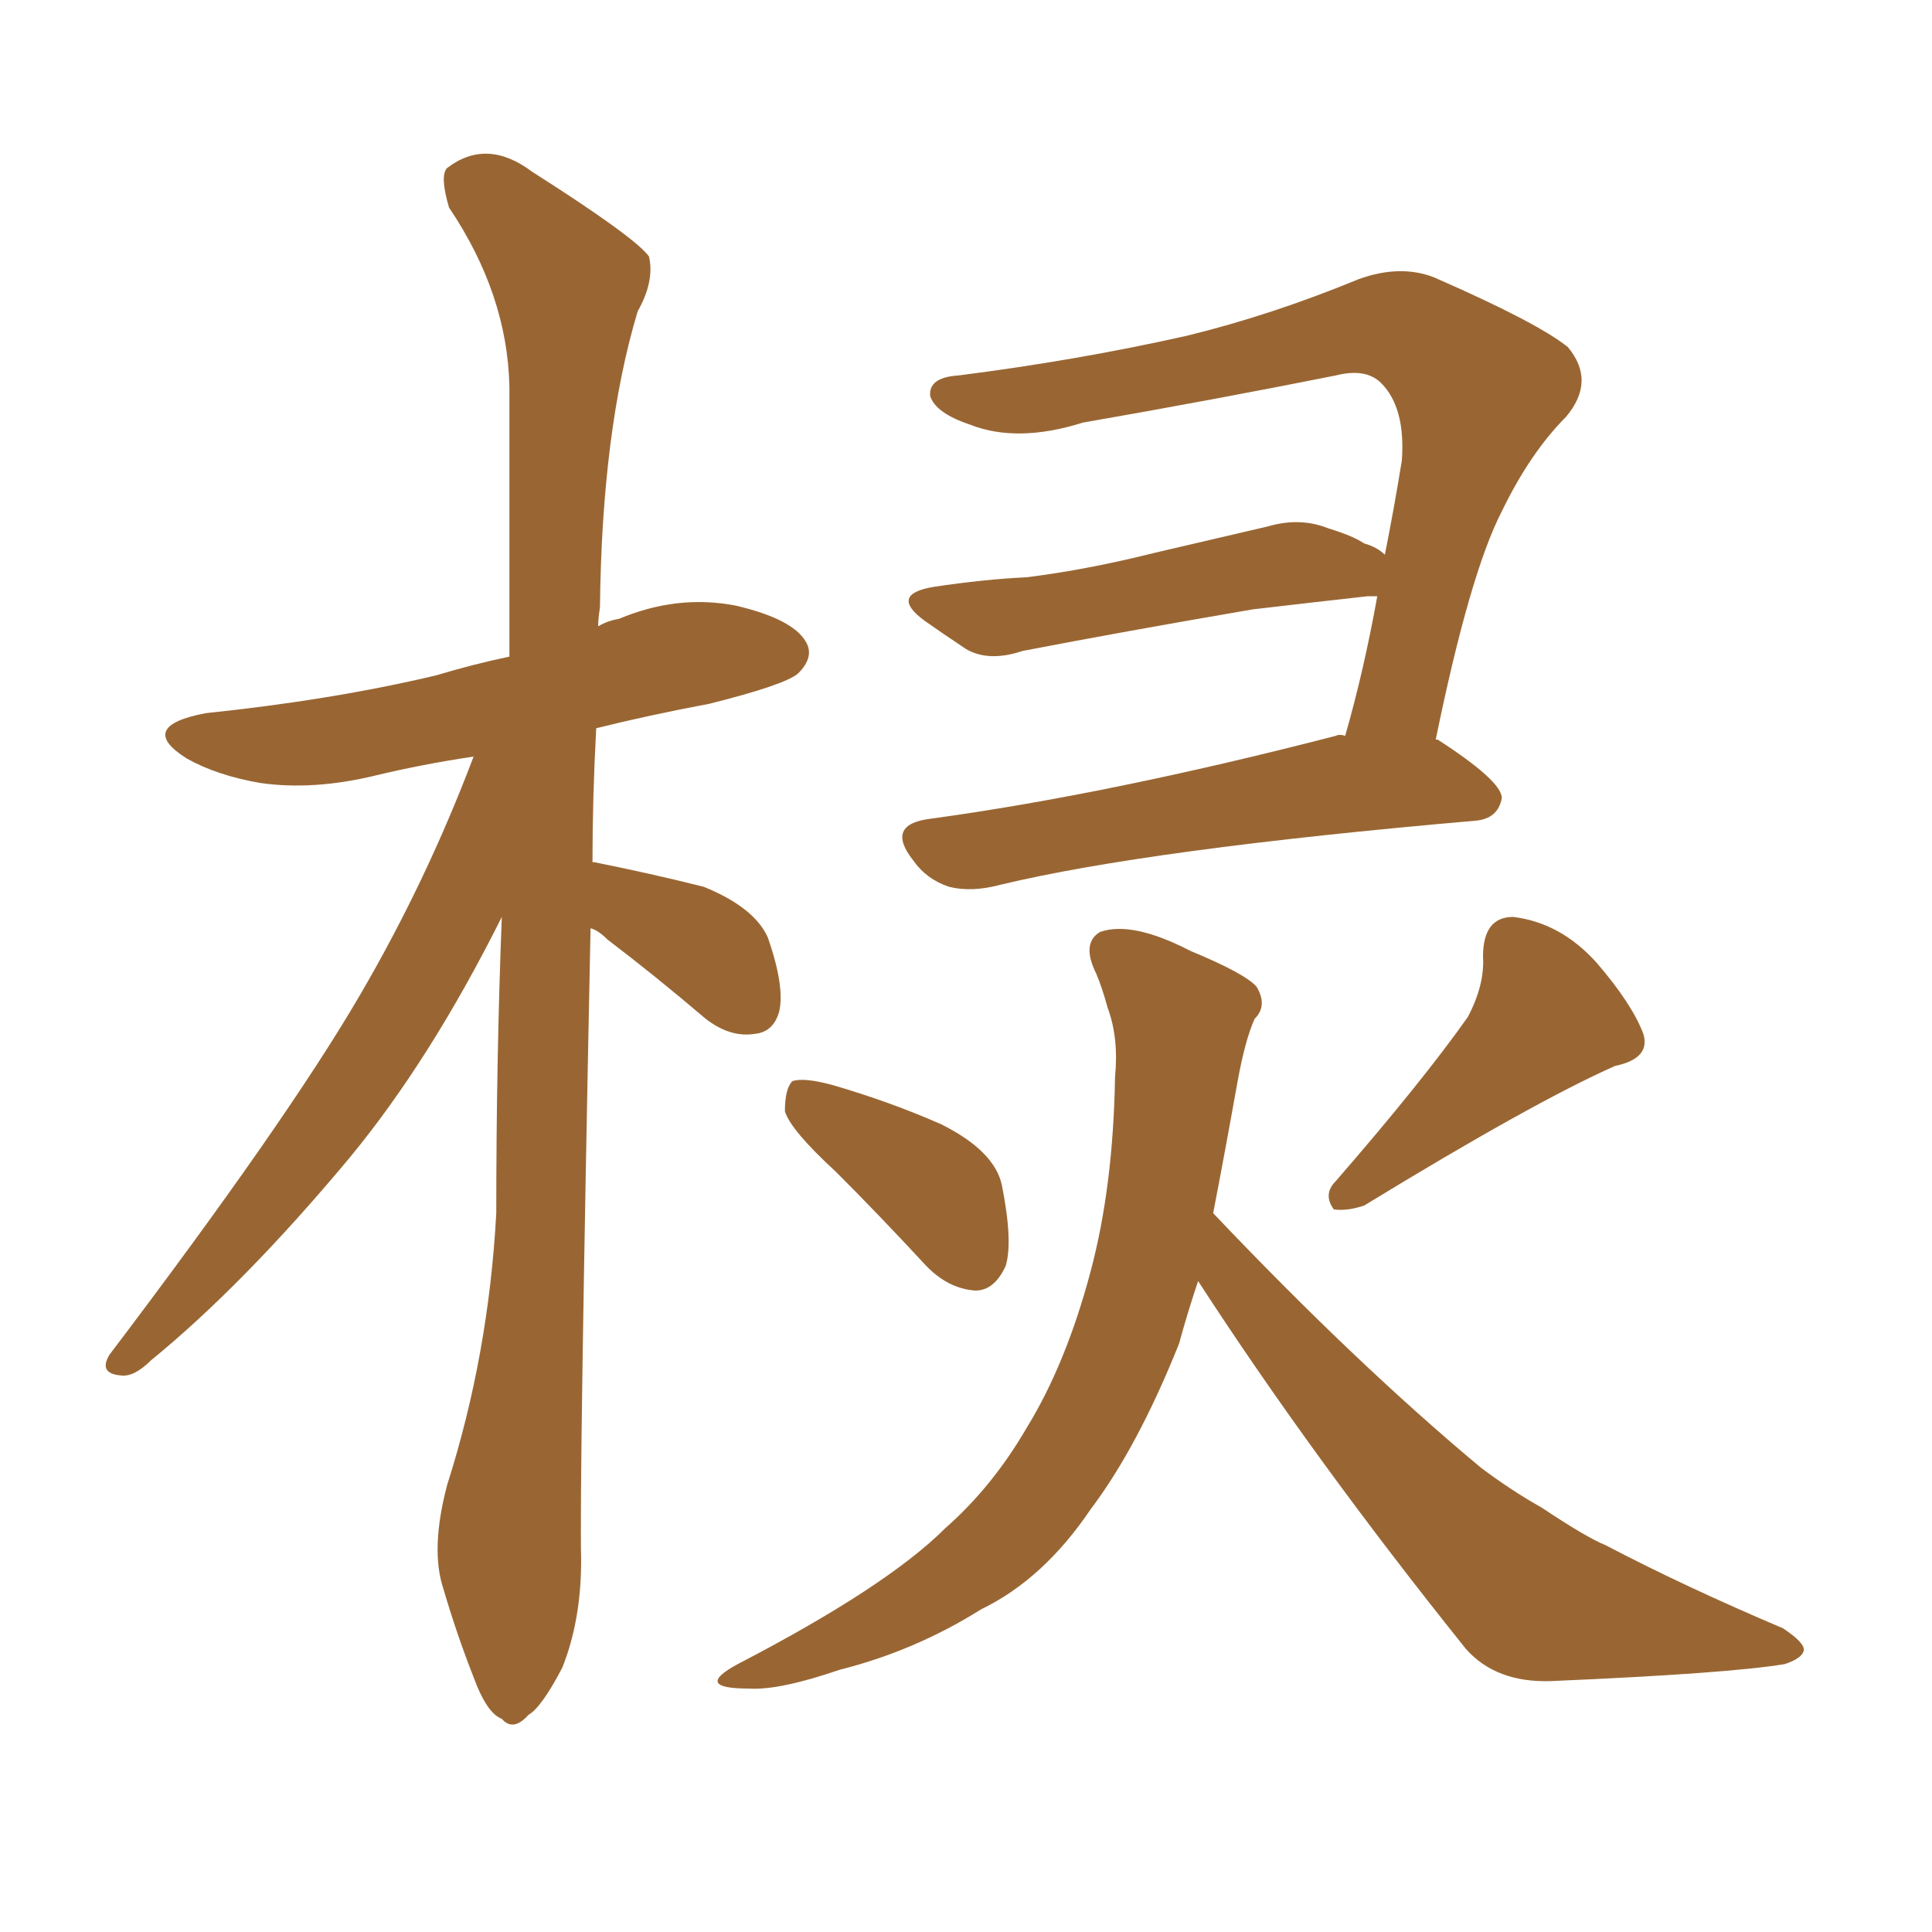 <svg xmlns="http://www.w3.org/2000/svg" xmlns:xlink="http://www.w3.org/1999/xlink" width="150" height="150"><path fill="#996633" padding="10" d="M45.85 72.07L45.85 72.07Q44.97 115.28 45.12 121.14L45.12 121.14Q45.12 125.83 43.65 129.49L43.65 129.49Q42.04 132.57 41.02 133.15L41.02 133.15Q39.84 134.47 38.96 133.45L38.96 133.45Q37.79 133.01 36.77 130.22L36.77 130.22Q35.45 126.86 34.42 123.34L34.42 123.34Q33.40 120.26 34.72 115.28L34.72 115.28Q37.94 105.18 38.53 94.19L38.53 94.19Q38.53 82.18 38.96 71.19L38.96 71.19Q33.40 82.32 27.10 89.94L27.10 89.94Q18.90 99.76 11.72 105.62L11.72 105.62Q10.40 106.93 9.38 106.79L9.38 106.79Q7.62 106.64 8.50 105.18L8.50 105.18Q22.27 87.01 27.98 77.20L27.98 77.20Q33.11 68.41 36.77 58.74L36.77 58.74Q32.81 59.33 29.15 60.21L29.15 60.21Q24.32 61.38 20.21 60.79L20.21 60.79Q16.85 60.21 14.50 58.89L14.50 58.89Q10.55 56.40 15.97 55.37L15.97 55.37Q25.78 54.35 33.84 52.44L33.84 52.44Q36.77 51.56 39.55 50.98L39.55 50.98Q39.55 39.84 39.55 30.03L39.55 30.03Q39.40 22.85 34.86 16.11L34.86 16.11Q34.13 13.62 34.72 13.04L34.72 13.04Q37.79 10.69 41.31 13.33L41.31 13.33Q49.37 18.46 50.39 19.92L50.39 19.92Q50.83 21.83 49.51 24.17L49.51 24.17Q46.73 33.40 46.58 47.17L46.58 47.17Q46.44 48.05 46.44 48.63L46.44 48.63Q47.17 48.19 48.05 48.05L48.05 48.05Q52.59 46.14 57.13 47.02L57.13 47.02Q61.52 48.05 62.55 49.80L62.55 49.80Q63.28 50.98 61.96 52.29L61.96 52.29Q60.94 53.17 55.08 54.64L55.08 54.64Q50.39 55.52 46.29 56.54L46.29 56.54Q46.00 61.96 46.00 66.94L46.00 66.94Q46.14 66.94 46.14 66.94L46.14 66.94Q50.54 67.82 54.64 68.85L54.64 68.85Q58.59 70.46 59.62 72.80L59.62 72.80Q60.94 76.61 60.50 78.52L60.50 78.52Q60.06 80.13 58.59 80.27L58.59 80.27Q56.69 80.57 54.79 79.10L54.79 79.10Q50.83 75.73 47.17 72.95L47.17 72.95Q46.44 72.22 45.85 72.07ZM113.96 78.96L113.96 78.96Q115.28 76.46 115.14 74.27L115.14 74.27Q115.14 71.19 117.48 71.19L117.48 71.19Q121.14 71.63 123.93 74.71L123.93 74.71Q126.71 77.93 127.59 80.27L127.59 80.27Q128.17 82.18 125.39 82.76L125.39 82.76Q119.09 85.55 105.91 93.60L105.91 93.60Q104.59 94.04 103.56 93.90L103.56 93.90Q102.69 92.72 103.71 91.70L103.71 91.70Q110.45 83.94 113.96 78.96ZM104.44 57.13L104.44 57.13Q105.91 52.00 106.93 46.29L106.93 46.29Q106.35 46.29 106.20 46.29L106.20 46.29Q102.25 46.73 97.27 47.31L97.27 47.31Q87.01 49.07 79.39 50.54L79.39 50.54Q76.76 51.42 75 50.39L75 50.39Q73.24 49.22 71.78 48.19L71.78 48.19Q68.99 46.14 72.51 45.56L72.51 45.56Q76.46 44.97 79.69 44.82L79.69 44.82Q84.38 44.24 89.65 42.92L89.65 42.92Q94.04 41.89 98.44 40.87L98.44 40.87Q100.93 40.14 103.13 41.02L103.13 41.02Q105.03 41.60 105.91 42.19L105.91 42.19Q106.93 42.48 107.52 43.07L107.52 43.07Q108.25 39.40 108.84 35.74L108.84 35.74Q109.13 31.64 107.23 29.74L107.23 29.74Q106.05 28.56 103.71 29.15L103.71 29.15Q94.19 31.05 84.08 32.81L84.08 32.81Q78.96 34.42 75.29 32.96L75.29 32.96Q72.66 32.08 72.22 30.76L72.22 30.76Q72.07 29.30 74.41 29.15L74.41 29.15Q83.64 27.98 92.14 26.07L92.14 26.07Q98.73 24.46 105.47 21.68L105.47 21.68Q108.69 20.51 111.33 21.53L111.33 21.53Q119.38 25.05 121.73 26.95L121.73 26.95Q123.93 29.59 121.58 32.37L121.58 32.37Q118.80 35.16 116.60 39.70L116.60 39.70Q114.11 44.53 111.47 57.42L111.47 57.42Q111.62 57.42 111.62 57.42L111.62 57.42Q116.60 60.64 116.60 61.96L116.60 61.96Q116.31 63.57 114.55 63.72L114.55 63.72Q89.21 65.92 77.64 68.70L77.64 68.70Q75.44 69.29 73.68 68.85L73.68 68.85Q71.92 68.26 70.90 66.80L70.90 66.80Q68.70 64.01 72.22 63.57L72.22 63.57Q86.13 61.67 103.71 57.13L103.71 57.13Q104.00 56.98 104.44 57.13ZM64.89 90.97L64.89 90.97Q61.38 87.74 60.94 86.28L60.94 86.28Q60.94 84.52 61.52 83.94L61.52 83.94Q62.40 83.64 64.60 84.23L64.60 84.23Q69.14 85.55 73.10 87.30L73.10 87.30Q77.20 89.36 77.78 91.99L77.78 91.99Q78.66 96.39 78.08 98.29L78.08 98.29Q77.20 100.20 75.73 100.20L75.73 100.20Q73.54 100.05 71.78 98.14L71.78 98.14Q68.12 94.19 64.89 90.97ZM93.02 99.46L93.02 99.46L93.02 99.46Q92.14 102.10 91.55 104.30L91.55 104.30Q88.33 112.35 84.67 117.19L84.67 117.19Q81.01 122.61 76.17 124.95L76.17 124.95Q71.04 128.17 65.19 129.64L65.19 129.64Q60.50 131.25 58.15 131.10L58.15 131.10Q53.76 131.10 57.28 129.20L57.28 129.20Q68.85 123.19 73.39 118.65L73.39 118.65Q77.05 115.43 79.69 110.89L79.69 110.89Q82.76 105.91 84.67 98.73L84.67 98.73Q86.43 92.14 86.57 83.64L86.57 83.64Q86.87 80.57 85.99 78.22L85.99 78.22Q85.55 76.61 85.11 75.59L85.11 75.59Q83.94 73.24 85.40 72.36L85.40 72.36Q87.89 71.48 92.43 73.83L92.43 73.83Q96.68 75.59 97.56 76.61L97.56 76.61Q98.44 78.08 97.41 79.10L97.41 79.10Q96.68 80.71 96.09 83.94L96.09 83.94Q95.07 89.65 94.19 94.19L94.19 94.19Q105.32 105.91 114.99 113.96L114.99 113.96Q117.33 115.72 119.68 117.04L119.68 117.04Q123.19 119.38 124.66 119.97L124.66 119.97Q130.81 123.19 138.43 126.42L138.43 126.42Q140.19 127.59 140.04 128.17L140.04 128.17Q139.89 128.76 138.57 129.20L138.57 129.20Q134.18 129.93 120.41 130.52L120.41 130.52Q116.16 130.66 113.82 128.03L113.82 128.03Q101.95 113.23 93.02 99.46Z"/></svg>
